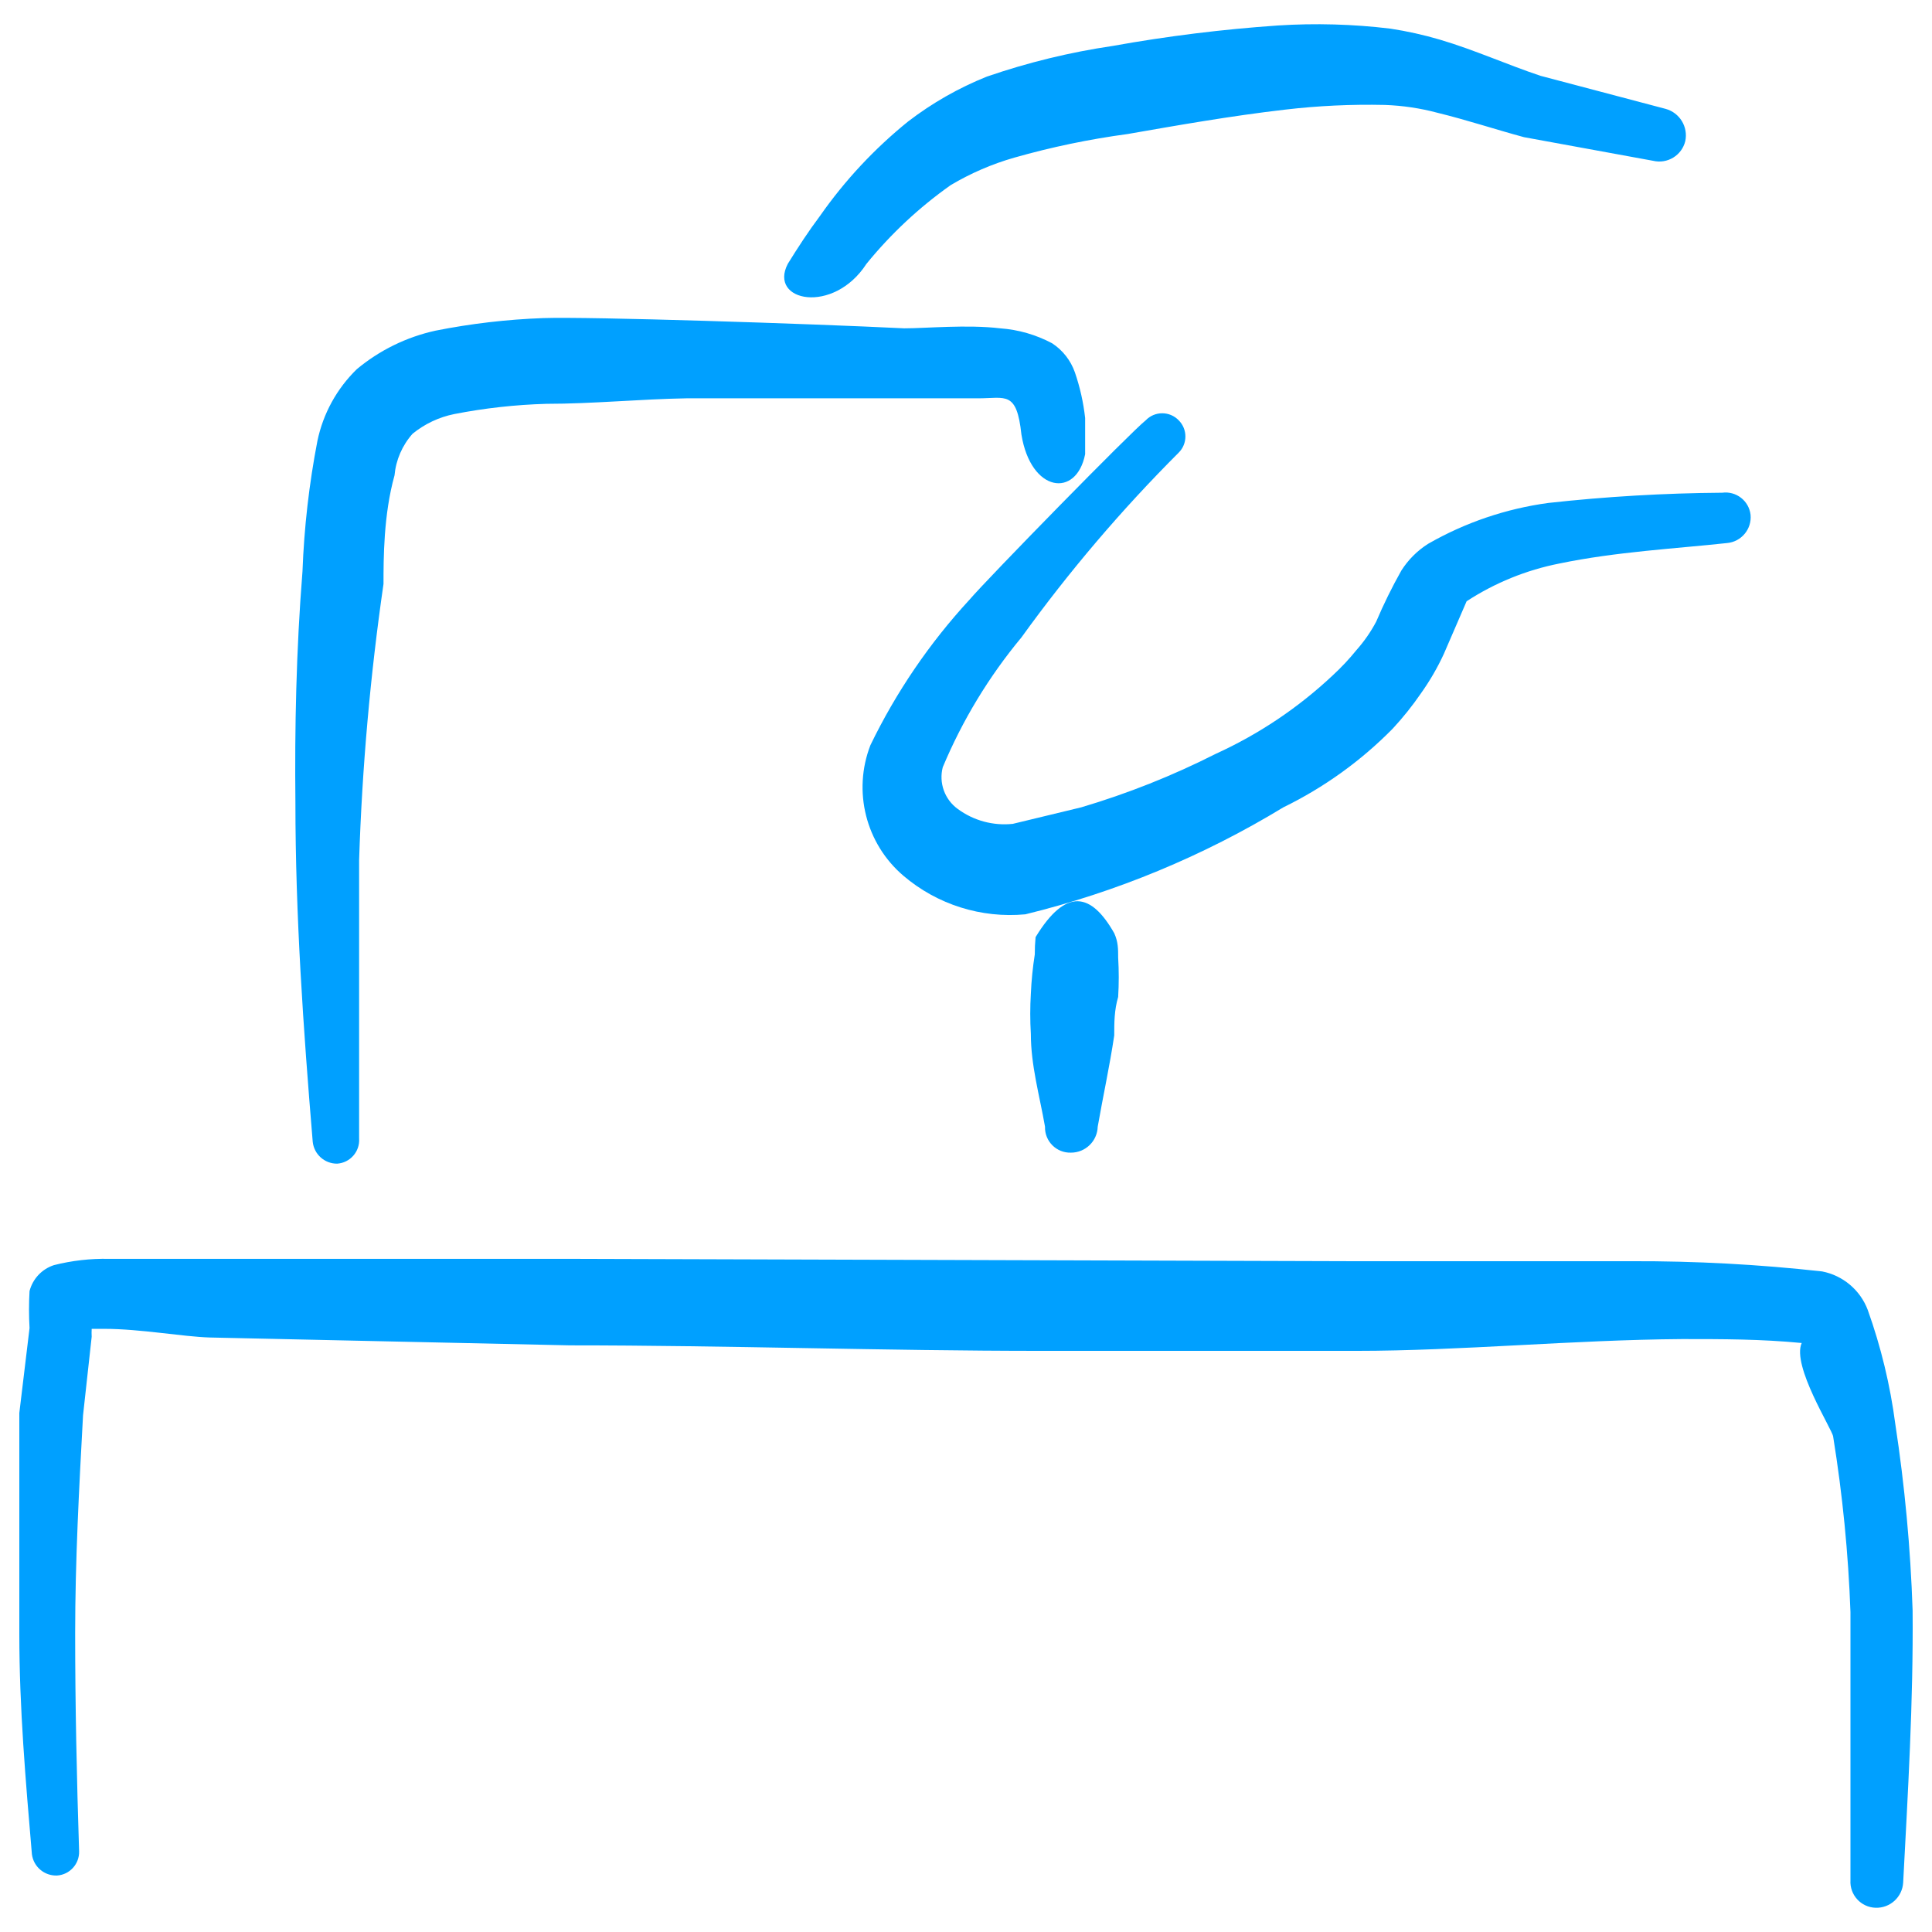 <?xml version="1.0" encoding="UTF-8"?> <svg xmlns="http://www.w3.org/2000/svg" viewBox="0 0 200 200" id="Vote-Ballot-Box-1--Streamline-Freehand" height="200" width="200"><desc>Vote Ballot Box 1 Streamline Icon: https://streamlinehq.com</desc><title>vote-ballot-box-1</title><g><path d="M196.201 147.414C195.674 143.388 194.718 139.43 193.351 135.608C192.574 133.549 190.788 132.039 188.628 131.618C182.085 130.891 175.507 130.538 168.923 130.559H139.936L58.998 130.314H22.193H11.283C9.362 130.276 7.445 130.495 5.583 130.966C4.337 131.371 3.385 132.384 3.058 133.653C2.985 134.928 2.985 136.205 3.058 137.48L2 146.274V169.154C2 176.808 2.652 184.3 3.303 191.954C3.471 193.251 4.602 194.205 5.908 194.153C7.226 194.065 8.235 192.948 8.188 191.628C7.944 184.056 7.781 176.564 7.781 169.073S8.188 154.009 8.596 146.518L9.491 138.376C9.477 138.104 9.477 137.833 9.491 137.562H10.794C14.539 137.562 18.937 138.376 21.705 138.457L58.998 139.271C75.283 139.271 91.568 139.841 107.853 139.841H140.424C151.173 139.841 162.816 138.701 174.134 138.62C178.368 138.62 182.277 138.62 186.511 139.027C185.453 141.388 189.687 147.984 189.768 148.717C190.739 154.727 191.338 160.791 191.559 166.875V194.641C191.467 196.157 192.648 197.448 194.165 197.491C195.664 197.538 196.928 196.382 197.015 194.885C197.503 185.603 198.073 176.157 197.993 166.712C197.776 160.249 197.178 153.806 196.201 147.414Z" fill="#00a0ff" fill-rule="evenodd" stroke-width="1"></path><path d="M112.333 47.016V43.27C112.154 41.662 111.799 40.078 111.273 38.548C110.84 37.31 110.01 36.251 108.913 35.535C107.248 34.65 105.418 34.123 103.538 33.988C100.118 33.581 95.884 33.988 93.604 33.988C83.67 33.499 61.034 32.766 56.23 32.929C52.483 33.064 48.752 33.5 45.074 34.232C42.08 34.89 39.287 36.258 36.932 38.222C34.868 40.233 33.451 42.812 32.861 45.632C31.998 50.091 31.482 54.61 31.313 59.148C30.662 67.291 30.499 75.433 30.581 83.088C30.581 94.732 31.395 106.457 32.372 118.182C32.498 119.48 33.592 120.468 34.896 120.462C36.247 120.375 37.269 119.207 37.176 117.857V89.032C37.484 79.465 38.328 69.923 39.7 60.451C39.7 57.845 39.7 53.286 40.84 49.214C40.985 47.612 41.642 46.098 42.713 44.898C43.965 43.879 45.446 43.181 47.028 42.863C50.17 42.249 53.356 41.895 56.555 41.804C61.359 41.804 66.245 41.316 71.049 41.234H93.116H101.258C104.108 41.234 105.248 40.42 105.737 44.98C106.713 51.006 111.437 51.576 112.333 47.016Z" fill="#00a0ff" fill-rule="evenodd" stroke-width="1"></path><path d="M107.121 98.802C106.908 100.151 106.773 101.51 106.713 102.874C106.63 104.257 106.63 105.643 106.713 107.027C106.713 110.283 107.609 113.378 108.179 116.635C108.132 118.138 109.363 119.37 110.867 119.322C112.364 119.323 113.591 118.132 113.635 116.635C114.205 113.378 114.857 110.447 115.345 107.189C115.345 105.887 115.345 104.584 115.752 103.2C115.833 101.844 115.833 100.484 115.752 99.128C115.752 98.233 115.752 97.5 115.345 96.604C112.983 92.452 110.378 91.8 107.203 97.012C107.146 97.607 107.118 98.205 107.121 98.802Z" fill="#00a0ff" fill-rule="evenodd" stroke-width="1"></path><path d="M178.288 51.006C172.274 51.05 166.268 51.403 160.292 52.064C155.904 52.656 151.673 54.094 147.834 56.298C146.718 57.006 145.773 57.951 145.065 59.067C144.099 60.782 143.23 62.548 142.46 64.359C141.9 65.414 141.217 66.398 140.424 67.291C139.674 68.218 138.858 69.088 137.982 69.897C134.41 73.257 130.312 76.008 125.849 78.039C121.384 80.301 116.723 82.153 111.925 83.576L104.841 85.286C102.814 85.502 100.781 84.95 99.141 83.739C97.788 82.755 97.174 81.043 97.594 79.423C99.627 74.566 102.371 70.038 105.737 65.988C110.643 59.183 116.089 52.785 122.022 46.853C122.943 45.931 122.943 44.437 122.022 43.514C121.091 42.538 119.532 42.538 118.602 43.514C117.136 44.654 102.317 59.8 100.363 62.079C96.222 66.571 92.766 71.646 90.103 77.143C88.256 81.918 89.628 87.338 93.523 90.66C97.019 93.638 101.571 95.078 106.143 94.65C115.561 92.348 124.568 88.613 132.852 83.576C137.058 81.523 140.886 78.77 144.17 75.433C145.235 74.285 146.214 73.061 147.101 71.769C148.013 70.488 148.803 69.126 149.463 67.698L151.823 62.243C154.746 60.335 158.008 59.008 161.432 58.334C167.294 57.113 173.564 56.787 178.776 56.217C180.263 56.088 181.36 54.772 181.218 53.286C181.049 51.841 179.729 50.814 178.287 51.006Z" fill="#00a0ff" fill-rule="evenodd" stroke-width="1"></path><path d="M98.408 19.168C100.474 17.938 102.692 16.979 105.004 16.318C108.848 15.223 112.768 14.408 116.729 13.875C121.859 12.98 127.396 12.002 133.014 11.351C136.446 10.948 139.901 10.785 143.355 10.863C145.198 10.928 147.029 11.2 148.811 11.677C151.823 12.41 154.755 13.387 157.767 14.201L171.122 16.644C172.605 17.002 174.098 16.091 174.46 14.608C174.773 13.132 173.88 11.668 172.424 11.27L159.478 7.85C156.058 6.71 152.638 5.163 149.055 4.104C147.373 3.608 145.659 3.228 143.926 2.964C140.063 2.498 136.164 2.388 132.282 2.638C126.548 3.033 120.839 3.739 115.183 4.756C110.751 5.409 106.389 6.472 102.154 7.932C99.241 9.099 96.501 10.661 94.012 12.572C90.528 15.386 87.458 18.675 84.892 22.343C83.67 23.973 82.612 25.601 81.553 27.311C79.517 31.219 86.276 32.603 89.696 27.311C92.216 24.213 95.148 21.473 98.408 19.168Z" fill="#00a0ff" fill-rule="evenodd" stroke-width="1"></path></g></svg> 